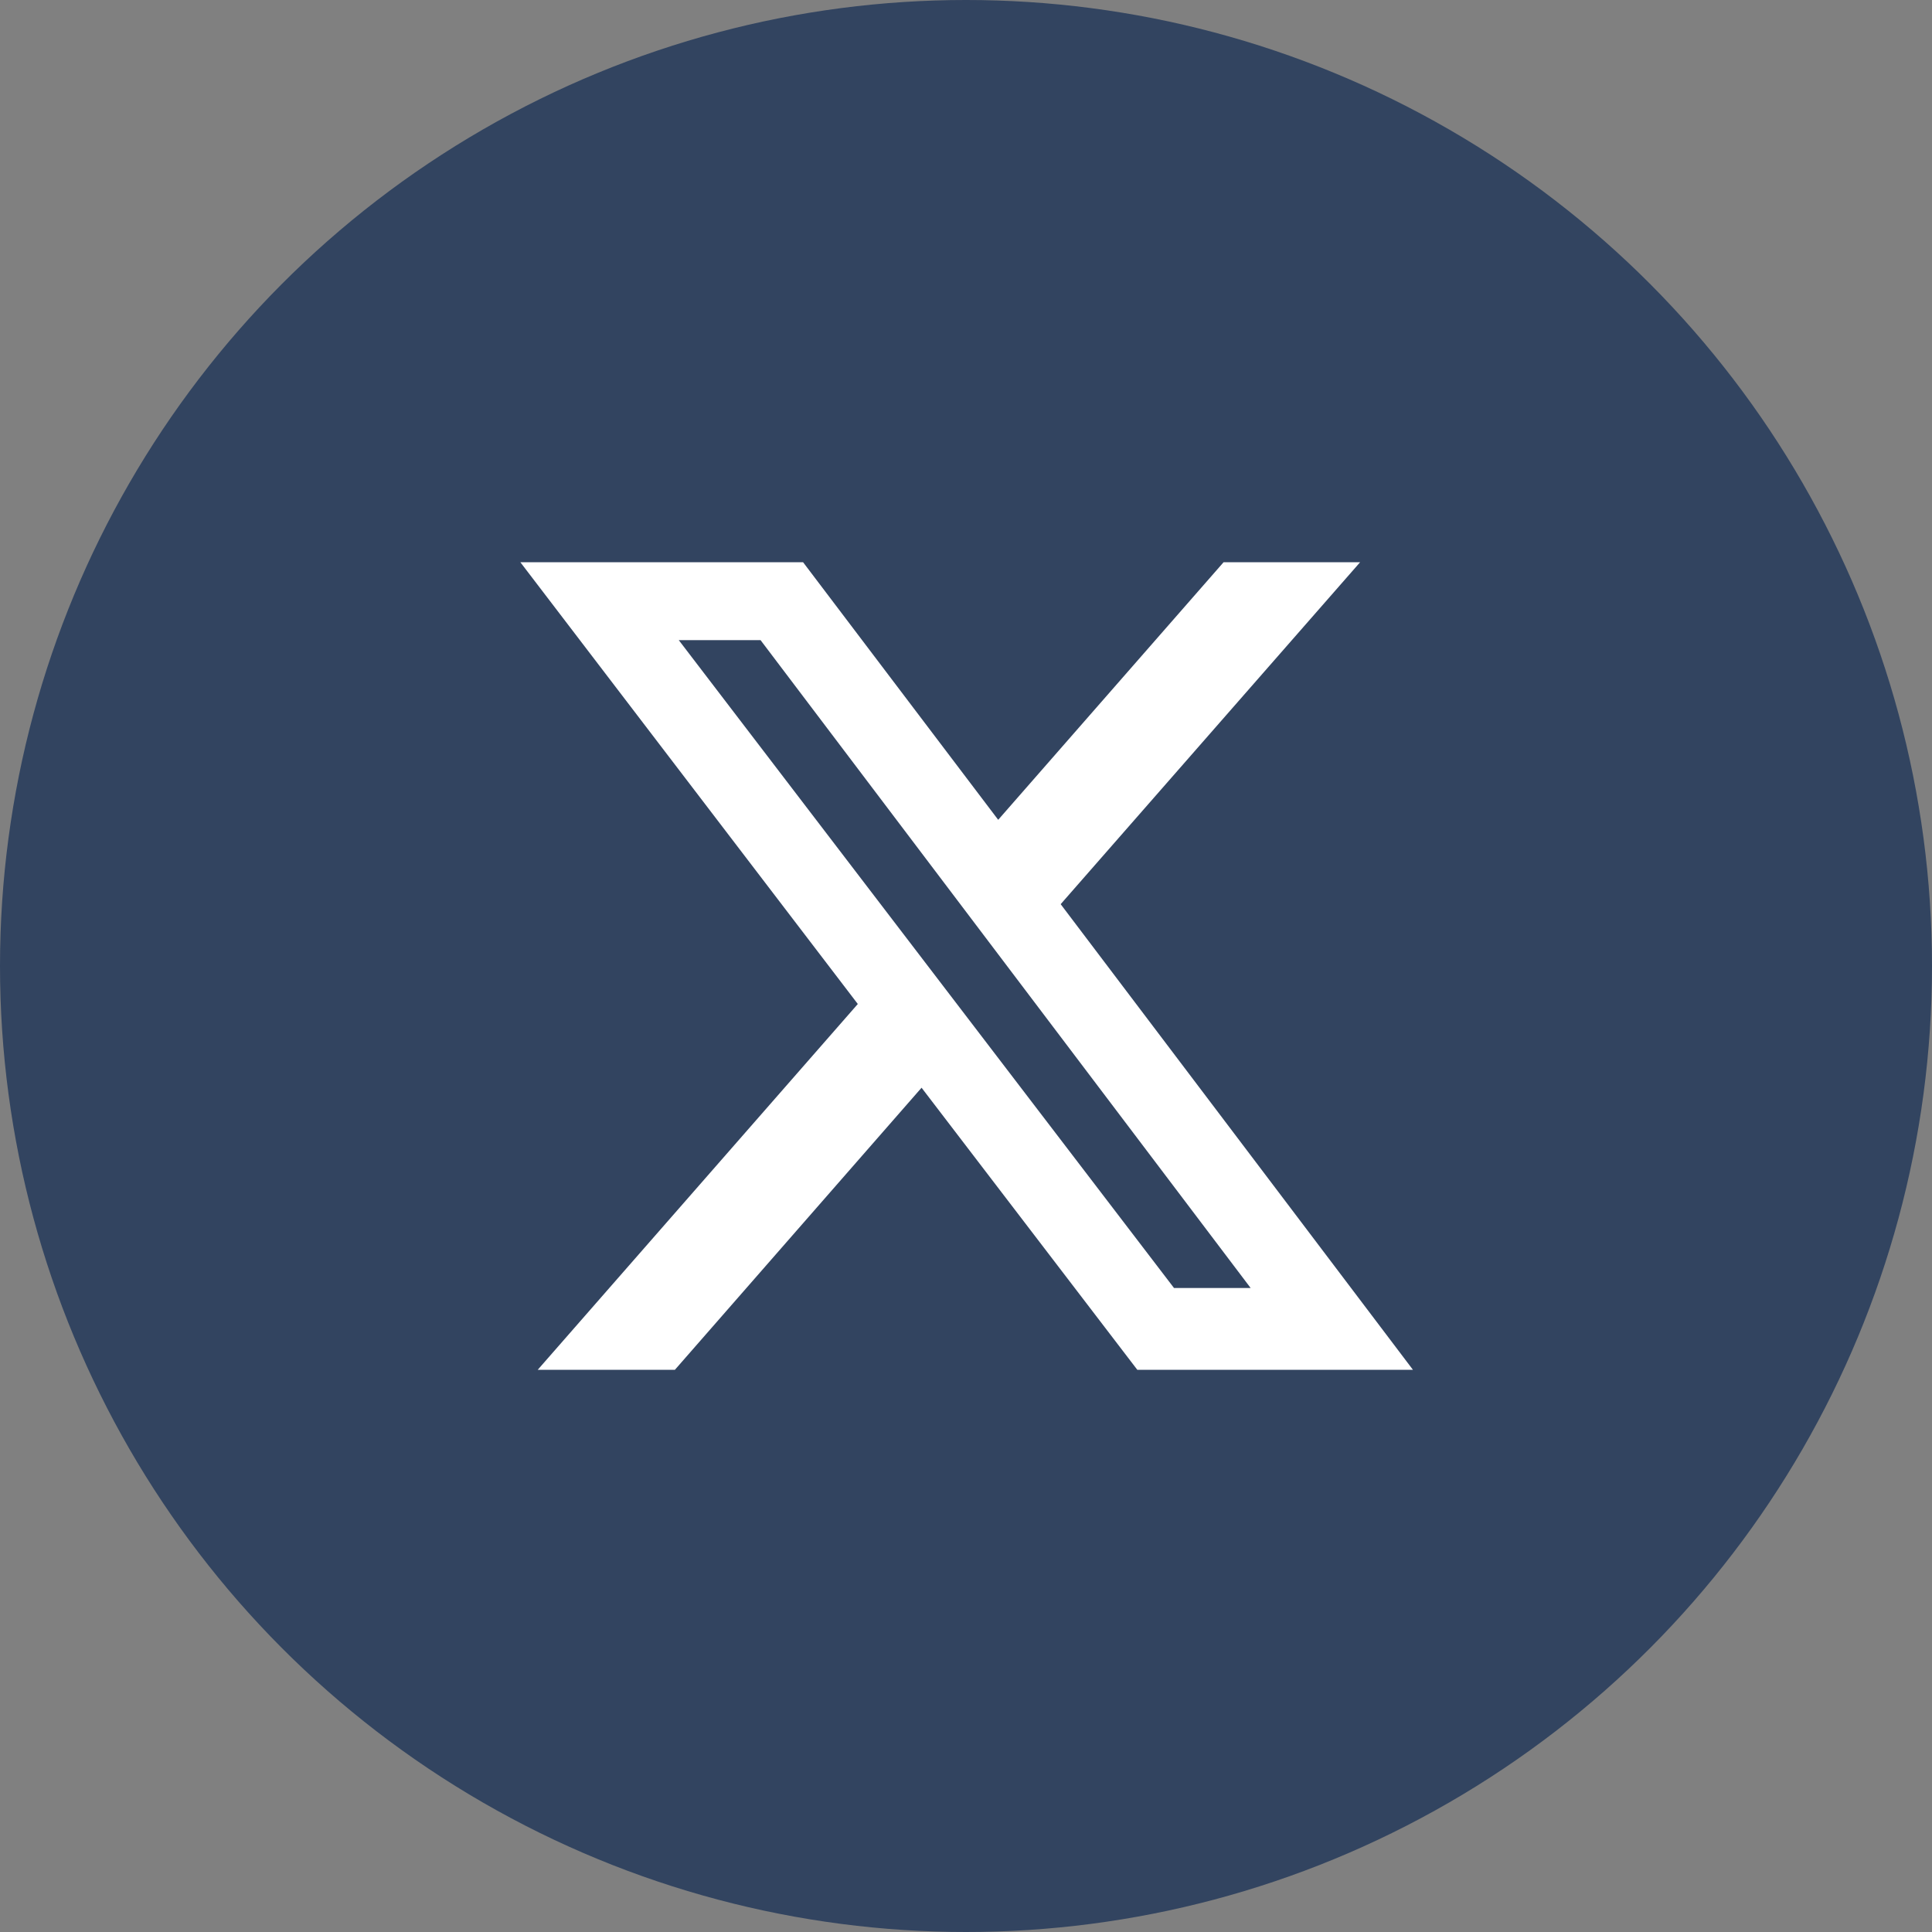 <?xml version="1.0" encoding="UTF-8"?><svg id="uuid-c13a7b27-ea7f-4c41-9696-68b07fdde1cc" xmlns="http://www.w3.org/2000/svg" width="30" height="30" viewBox="0 0 30 30"><rect x="0" y="0" width="30" height="30" fill="#808080" stroke="none"/><defs><style>.uuid-32881c97-c798-439a-b6ef-dbd235c5ef64{fill:#fff;}.uuid-77b77d66-26ab-4837-b430-7191c9d94158{fill:#324460;}</style></defs><g id="uuid-104caf6e-88db-4b5d-856a-8b150e944b61"><circle class="uuid-77b77d66-26ab-4837-b430-7191c9d94158" cx="15" cy="15" r="15"/><path class="uuid-32881c97-c798-439a-b6ef-dbd235c5ef64" d="M18.99,8.73h2.13l-4.65,5.31,5.47,7.23h-4.28l-3.35-4.38-3.83,4.38h-2.13l4.97-5.68-5.24-6.86h4.39l3.03,4,3.5-4ZM18.24,20h1.18l-7.61-10.06h-1.27l7.69,10.06Z"/></g></svg>